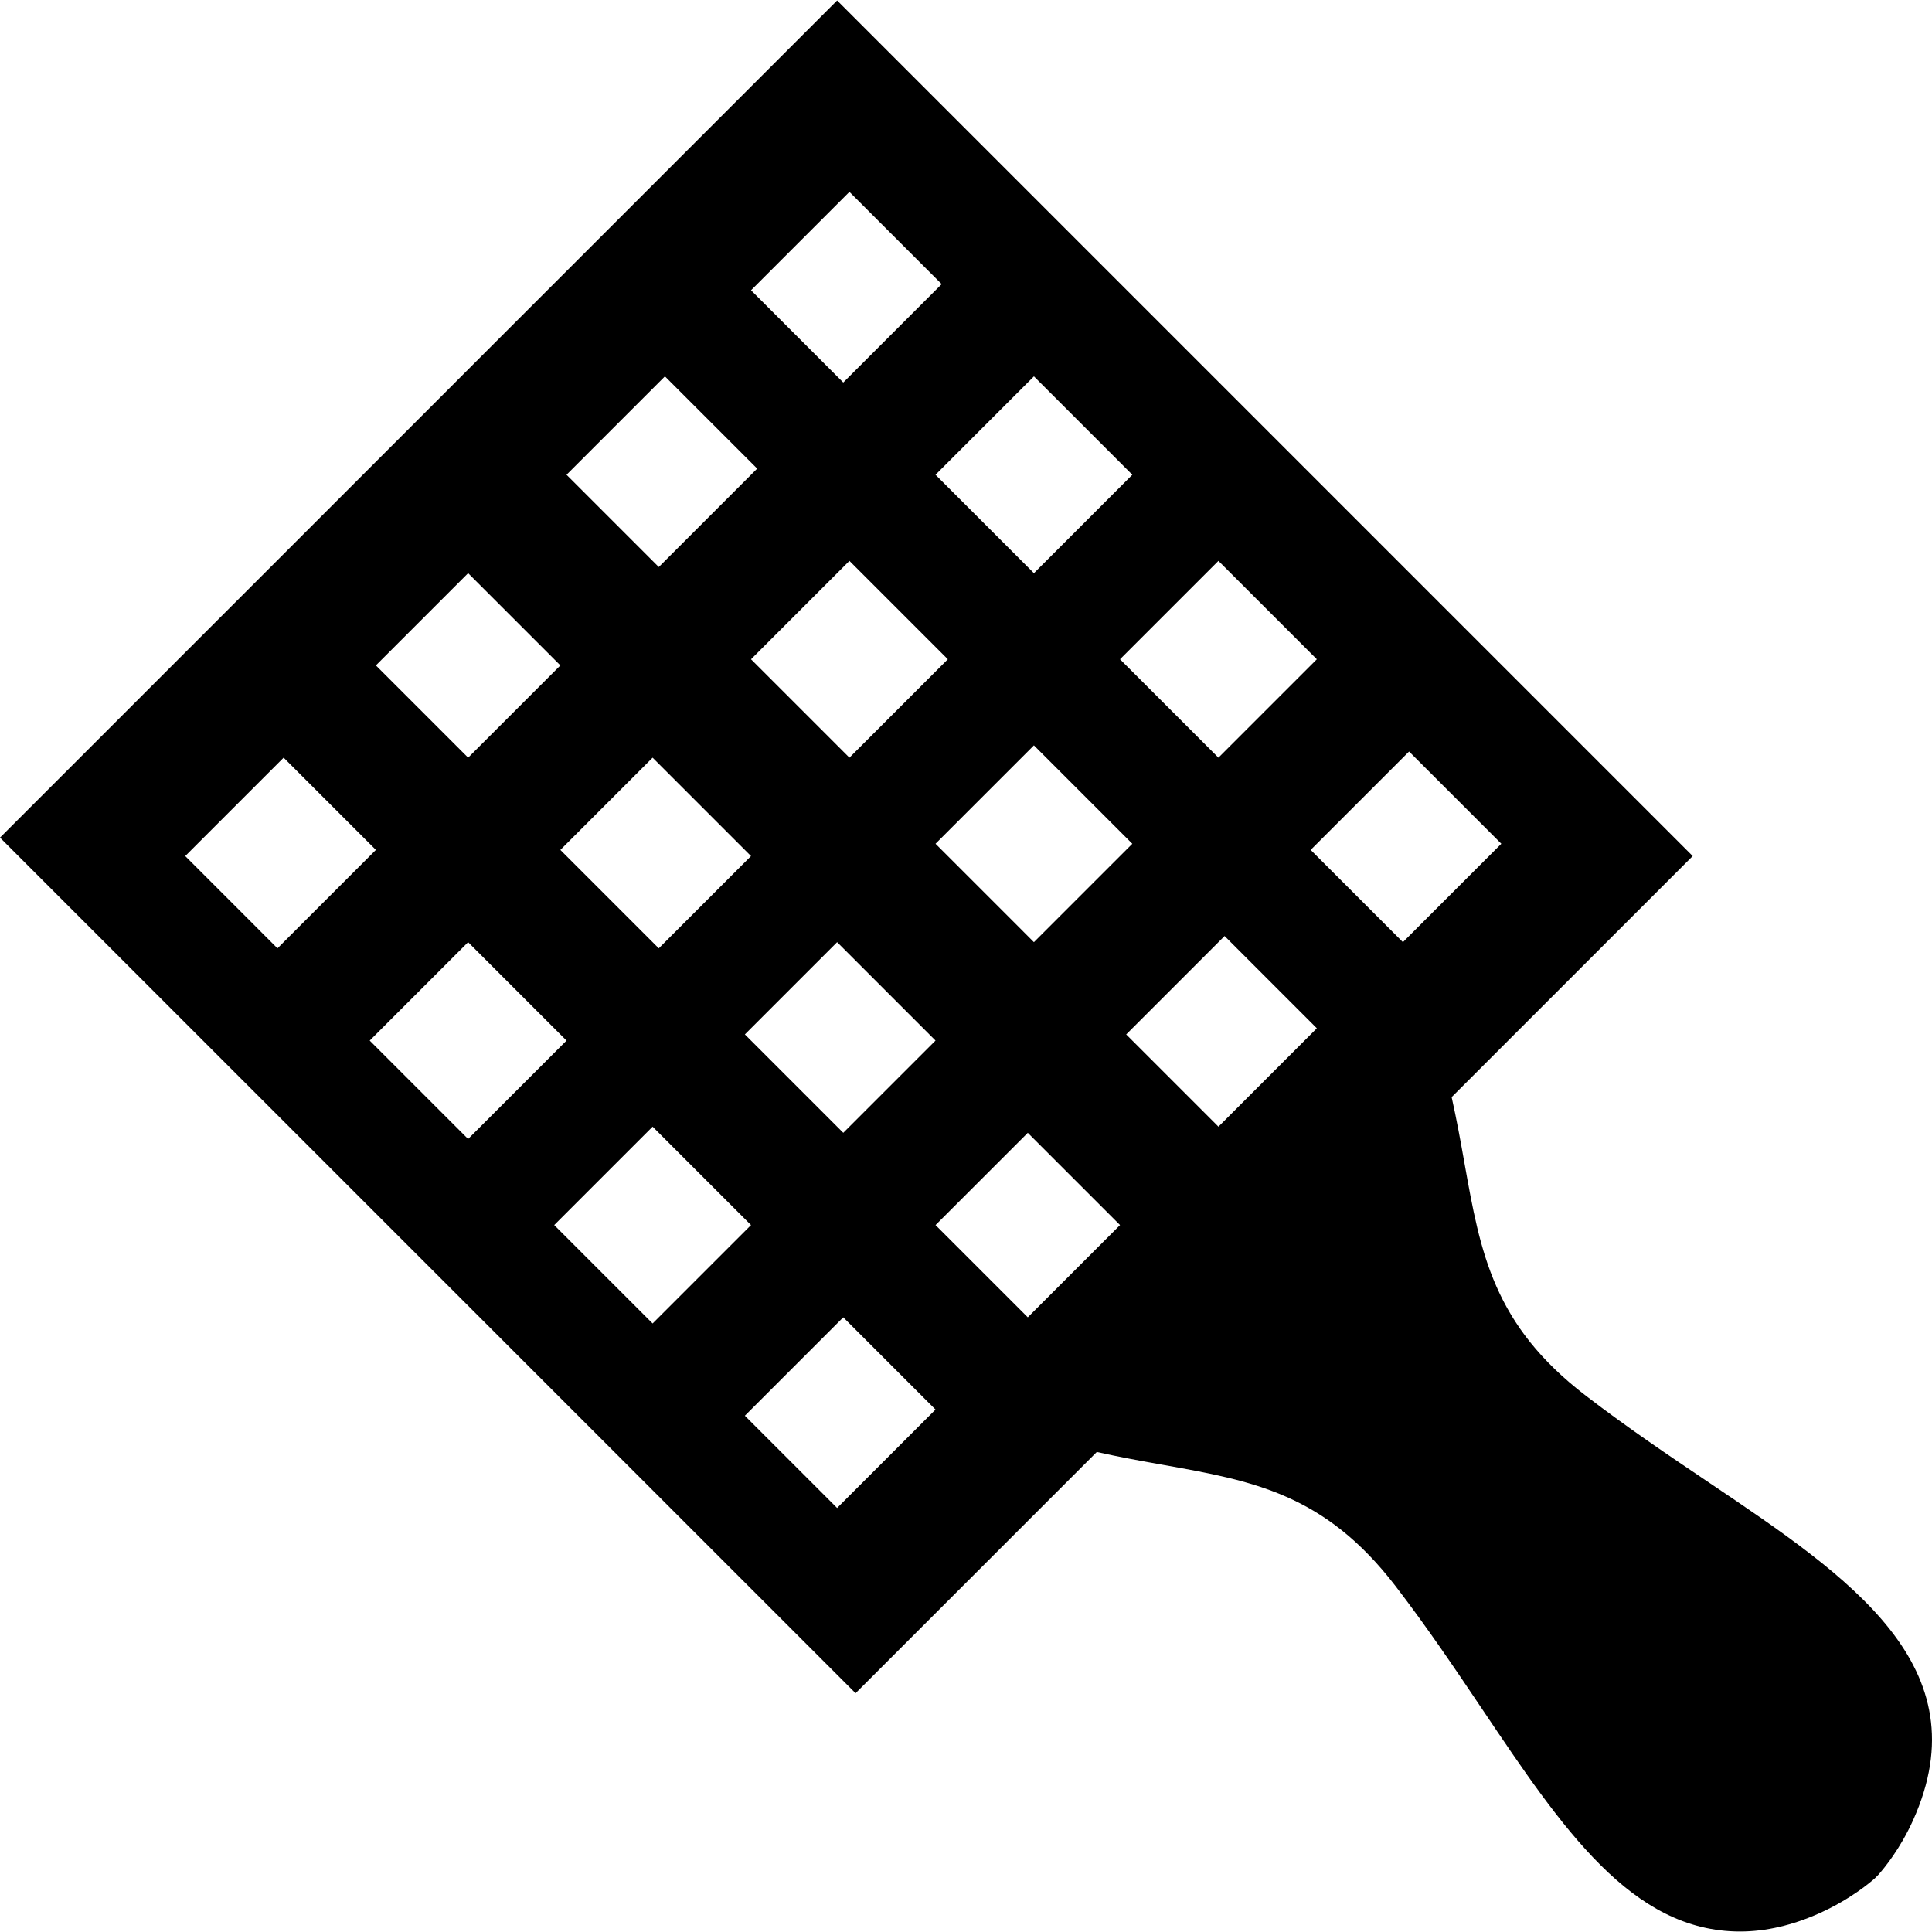 <?xml version="1.0" encoding="iso-8859-1"?>
<!-- Uploaded to: SVG Repo, www.svgrepo.com, Generator: SVG Repo Mixer Tools -->
<svg fill="#000000" height="800px" width="800px" version="1.1" id="Capa_1" xmlns="http://www.w3.org/2000/svg" xmlns:xlink="http://www.w3.org/1999/xlink" 
	 viewBox="0 0 237.08 237.08" xml:space="preserve">
<path d="M209.774,181.968c-4.965-3.342-10.098-6.797-15.168-10.693c-11.363-8.714-12.927-17.488-14.907-28.598
	c-0.466-2.618-0.947-5.29-1.565-8.047l29.581-29.581L102.726,0.059L0,102.786l104.989,104.989l29.601-29.601
	c2.76,0.619,5.434,1.1,8.054,1.567c11.114,1.98,19.892,3.544,28.611,14.898c3.889,5.066,7.337,10.196,10.672,15.157
	c9.819,14.607,18.301,27.224,31.601,27.225c0.001,0,0.001,0,0.001,0c3.153,0,6.439-0.759,9.771-2.258
	c3.847-1.734,6.321-3.869,6.778-4.279l0.393-0.396c0.764-0.854,2.708-3.22,4.288-6.723
	C243.247,204.495,226.988,193.552,209.774,181.968z M161.591,80.9l-12.075,12.075L137.441,80.9l12.075-12.075L161.591,80.9z
	 M102.725,115.615L114.8,127.69l-11.32,11.32l-12.075-12.075L102.725,115.615z M80.839,116.37l-12.075-12.075l11.32-11.32
	l12.075,12.075L80.839,116.37z M104.235,92.974L92.16,80.9l12.075-12.075L116.31,80.9L104.235,92.974z M126.875,91.465
	l12.075,12.075l-12.075,12.075L114.8,103.54L126.875,91.465z M138.95,58.259l-12.075,12.075L114.8,58.259l12.075-12.075
	L138.95,58.259z M104.235,23.543l11.32,11.32L103.48,46.939l-11.32-11.32L104.235,23.543z M81.594,46.184l11.32,11.32L80.839,69.579
	l-11.32-11.32L81.594,46.184z M57.444,70.334l11.32,11.32l-11.32,11.32l-11.32-11.32L57.444,70.334z M22.729,105.049l12.075-12.075
	l11.32,11.32L34.049,116.37L22.729,105.049z M45.369,127.69l12.075-12.075l12.075,12.075l-12.075,12.075L45.369,127.69z
	 M68.01,150.331l12.075-12.075l12.075,12.075l-12.075,12.075L68.01,150.331z M102.725,185.046l-11.32-11.32l12.075-12.075
	l11.32,11.32L102.725,185.046z M126.121,161.651l-11.32-11.32l11.32-11.32l11.32,11.32L126.121,161.651z M149.516,138.256
	l-11.32-11.32l12.075-12.075l11.32,11.32L149.516,138.256z M160.836,104.295l12.075-12.075l11.32,11.32l-12.075,12.075
	L160.836,104.295z"/>
</svg>